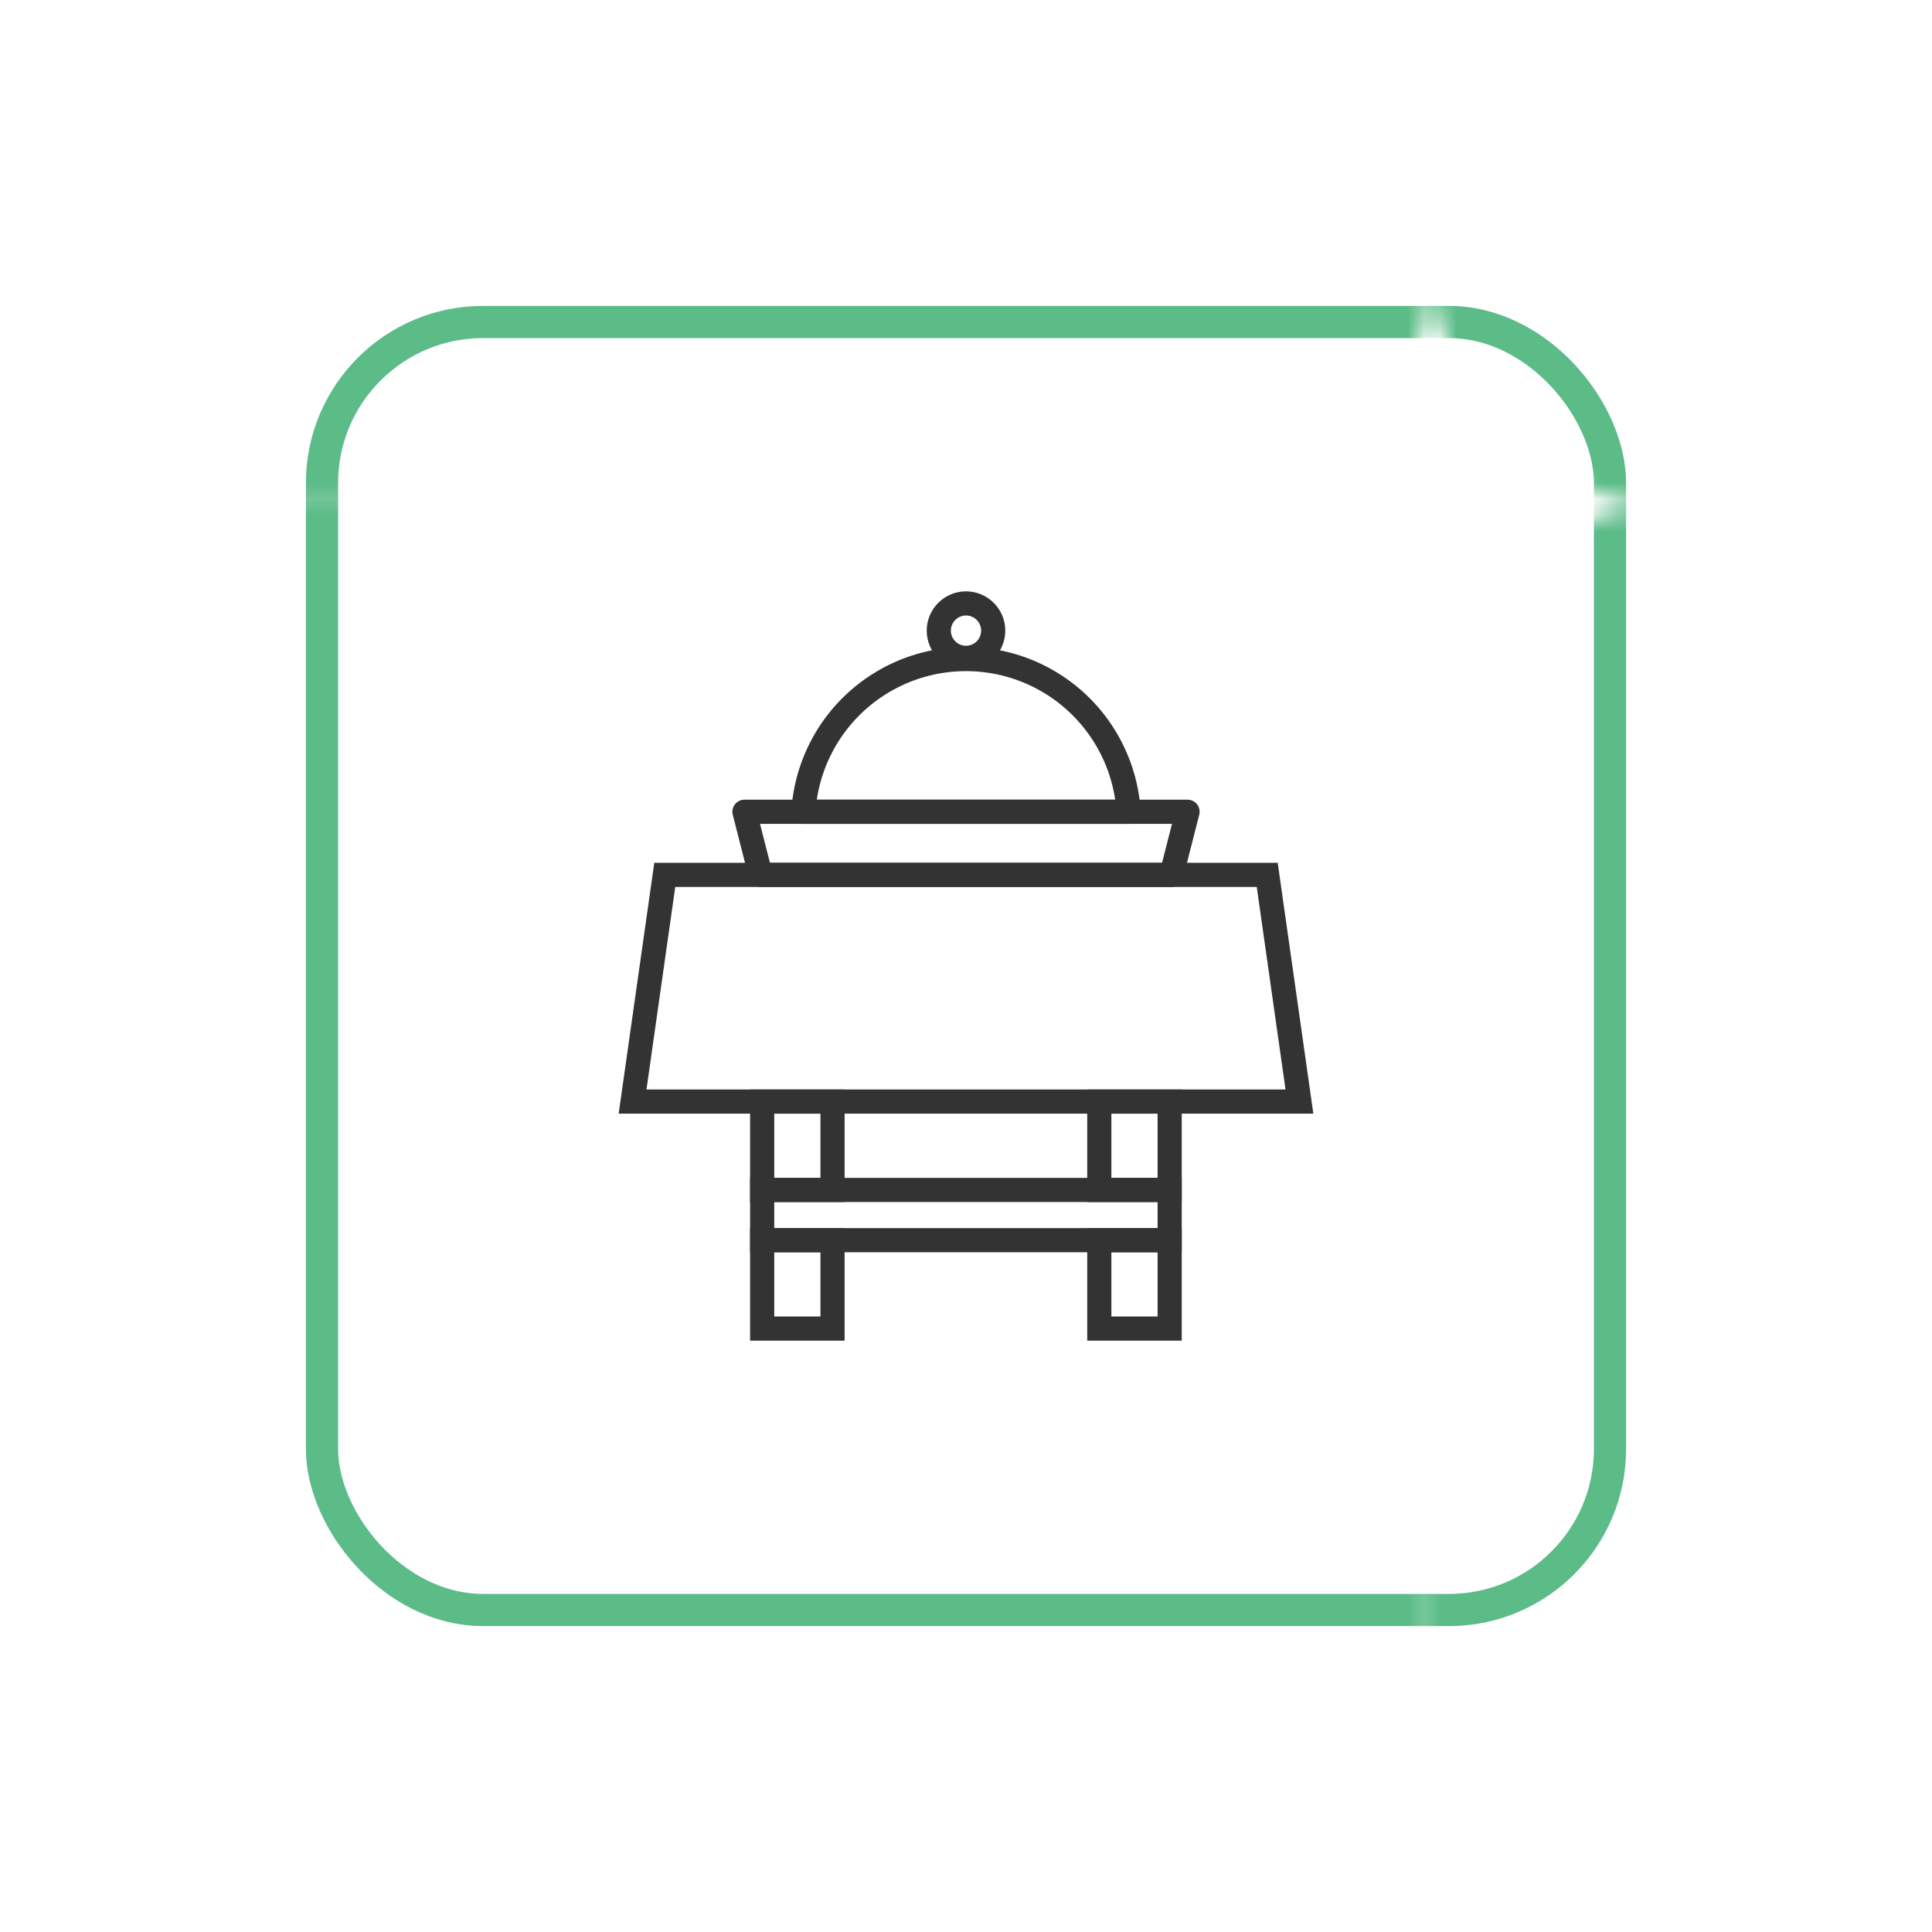 <svg id="Warstwa_1" data-name="Warstwa 1" xmlns="http://www.w3.org/2000/svg" xmlns:xlink="http://www.w3.org/1999/xlink" viewBox="0 0 120 120"><defs><style>.cls-1,.cls-3,.cls-4,.cls-5{fill:none;}.cls-2{fill:#5cbc88;}.cls-3,.cls-4{stroke:#333;stroke-width:1.5px;}.cls-3{stroke-linecap:round;stroke-linejoin:round;}.cls-4,.cls-5{stroke-miterlimit:10;}.cls-5{stroke-width:2px;stroke:url(#Unnamed_Pattern);}</style><pattern id="Unnamed_Pattern" data-name="Unnamed Pattern" width="106.84" height="106.84" patternTransform="translate(302.96 31.5)" patternUnits="userSpaceOnUse" viewBox="0 0 106.84 106.84"><rect class="cls-1" width="106.84" height="106.84"/><rect class="cls-2" width="106.84" height="106.84" rx="14.34"/></pattern></defs><path class="cls-3" d="M70.1,50.42a10.12,10.12,0,0,0-20.2,0Z"/><circle class="cls-3" cx="60" cy="39.17" r="1.69"/><polygon class="cls-4" points="80.71 68.42 39.29 68.42 41.29 54.34 78.71 54.34 80.71 68.42"/><rect class="cls-4" x="47.34" y="68.42" width="4.37" height="5.49"/><rect class="cls-4" x="68.28" y="68.42" width="4.37" height="5.49"/><rect class="cls-4" x="47.34" y="77.03" width="4.37" height="5.49"/><rect class="cls-4" x="68.28" y="77.03" width="4.37" height="5.49"/><rect class="cls-4" x="47.34" y="73.91" width="25.31" height="3.12"/><polygon class="cls-3" points="72.76 54.34 47.24 54.34 46.24 50.42 73.76 50.42 72.76 54.34"/><rect class="cls-5" x="20" y="20" width="80" height="80" rx="10"/></svg>